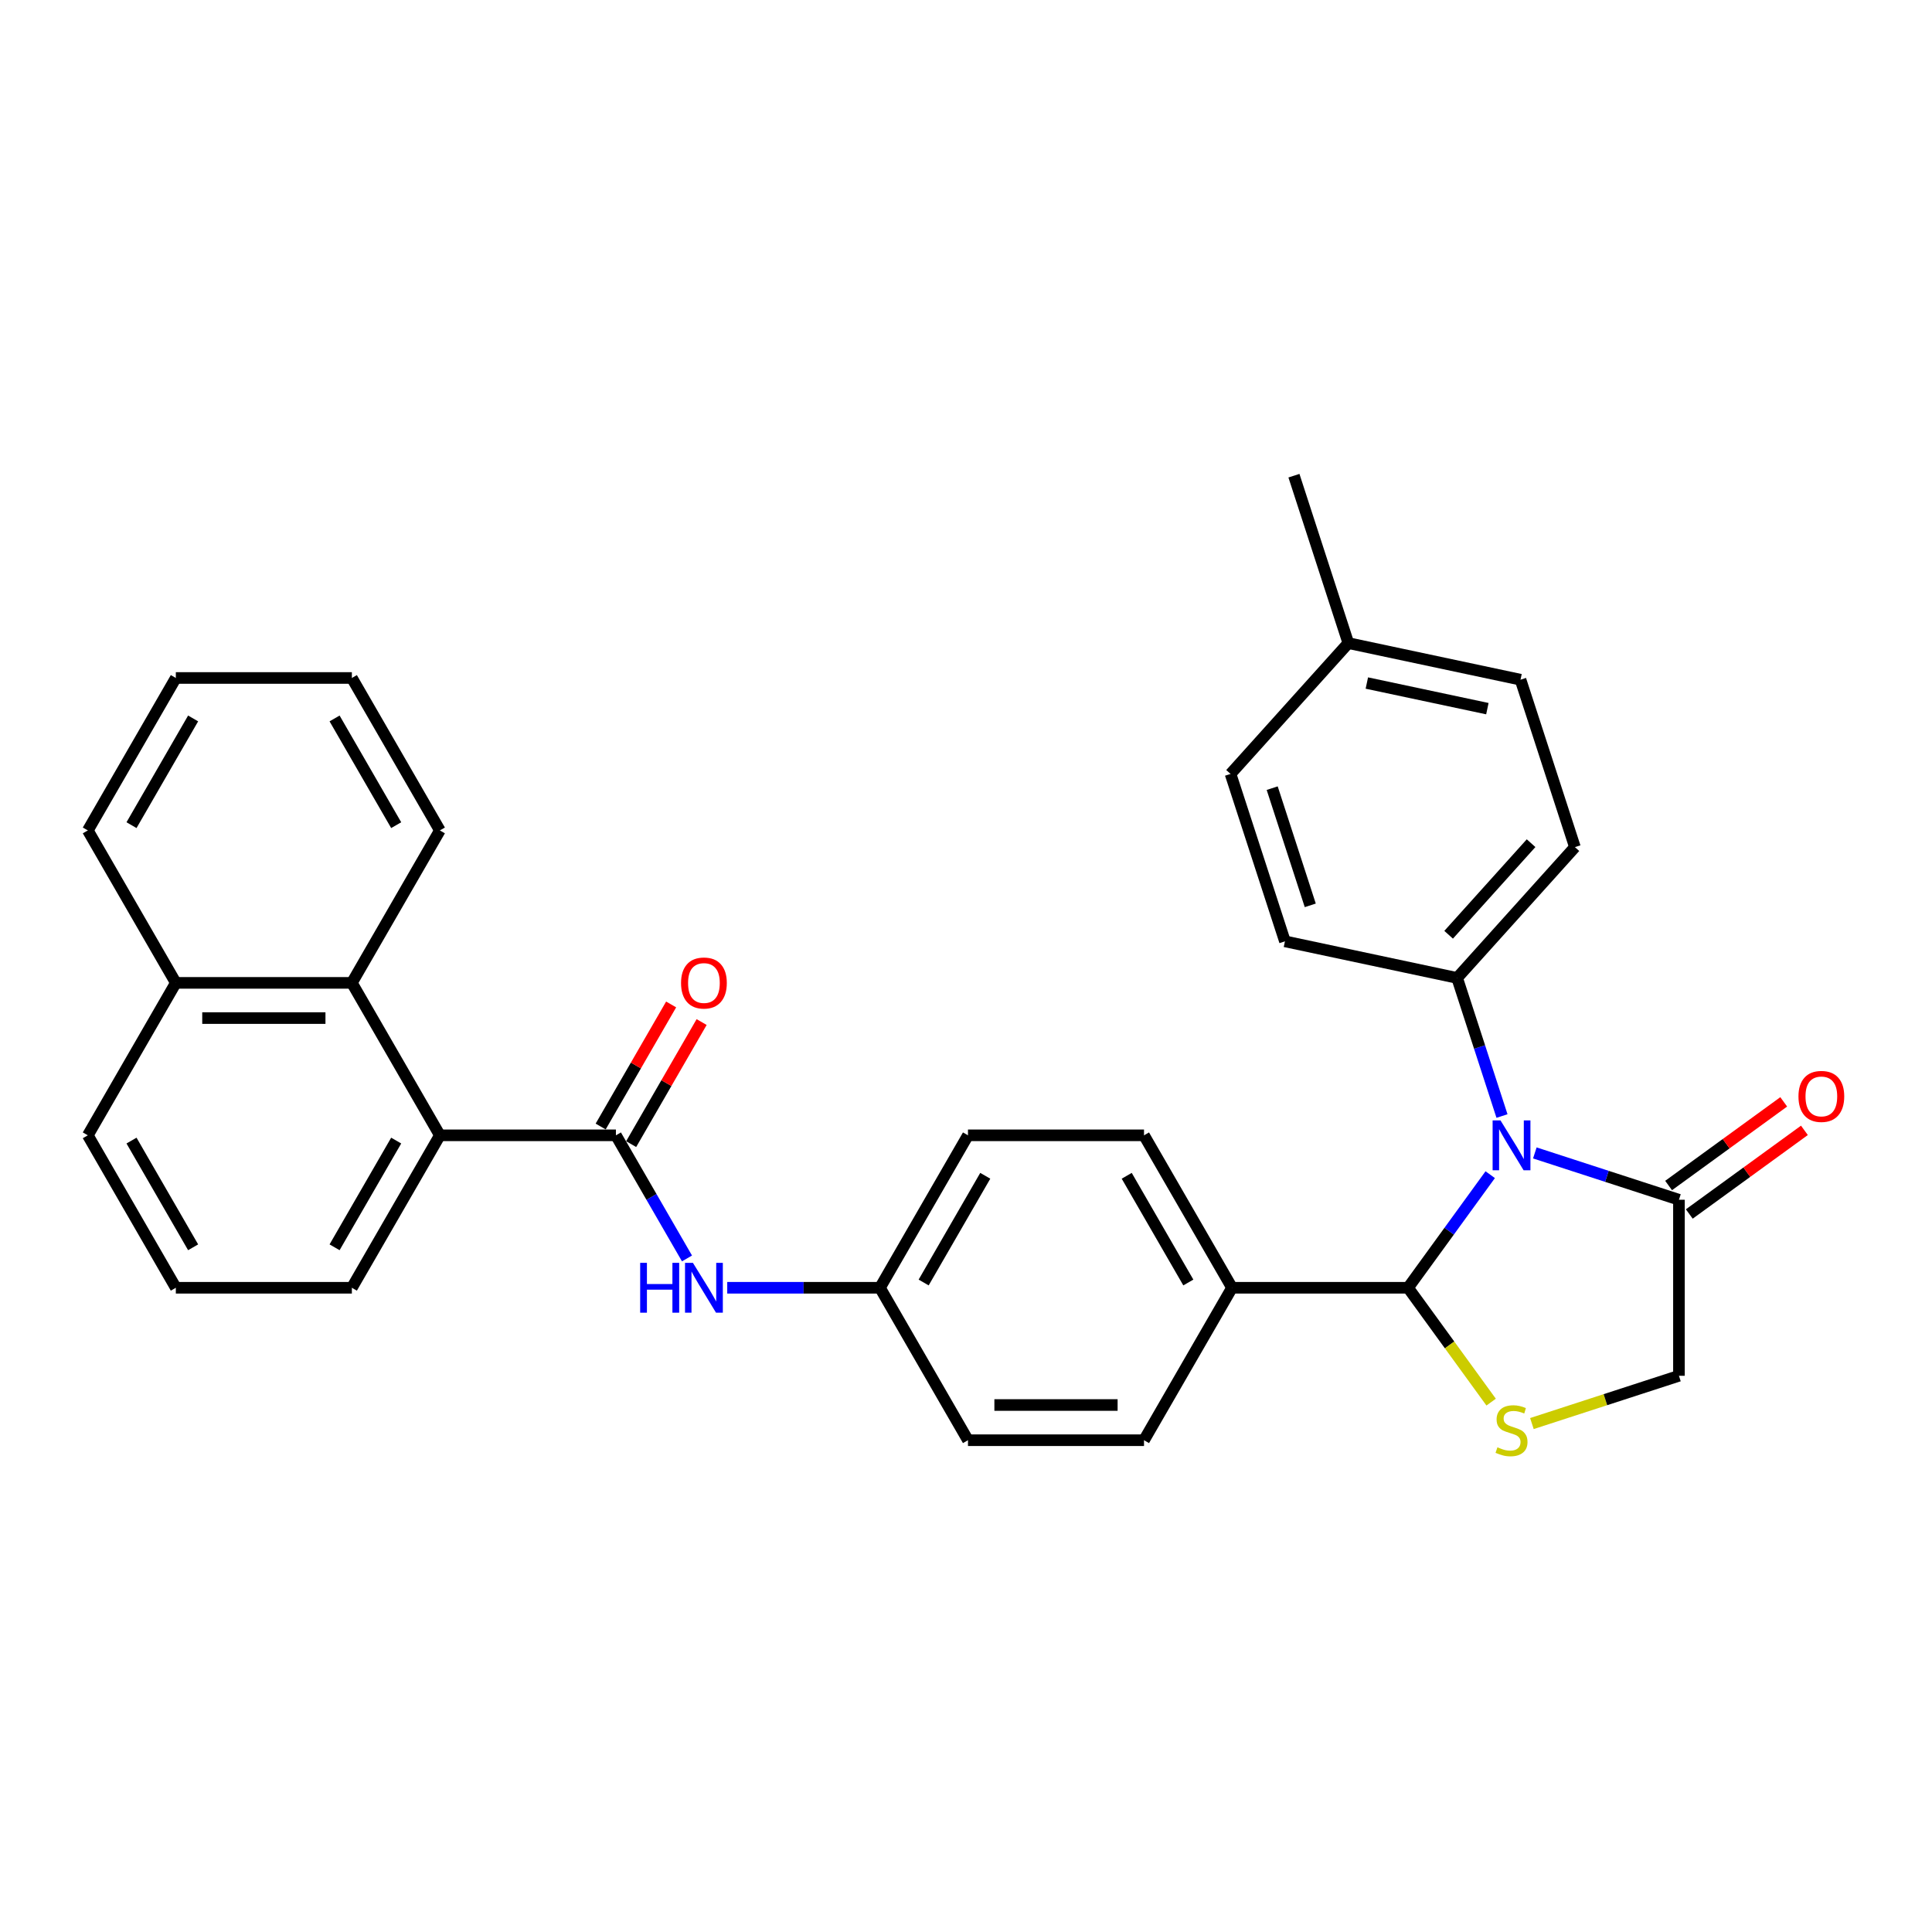 <?xml version='1.0' encoding='iso-8859-1'?>
<svg version='1.1' baseProfile='full'
              xmlns='http://www.w3.org/2000/svg'
                      xmlns:rdkit='http://www.rdkit.org/xml'
                      xmlns:xlink='http://www.w3.org/1999/xlink'
                  xml:space='preserve'
width='1000px' height='1000px' viewBox='0 0 1000 1000'>
<!-- END OF HEADER -->
<rect style='opacity:1.0;fill:#FFFFFF;stroke:none' width='1000' height='1000' x='0' y='0'> </rect>
<path class='bond-0' d='M 355.589,651.366 L 337.192,619.503' style='fill:none;fill-rule:evenodd;stroke:#0000FF;stroke-width:6px;stroke-linecap:butt;stroke-linejoin:miter;stroke-opacity:1' />
<path class='bond-0' d='M 337.192,619.503 L 318.796,587.639' style='fill:none;fill-rule:evenodd;stroke:#000000;stroke-width:6px;stroke-linecap:butt;stroke-linejoin:miter;stroke-opacity:1' />
<path class='bond-1' d='M 376.416,666.546 L 415.941,666.546' style='fill:none;fill-rule:evenodd;stroke:#0000FF;stroke-width:6px;stroke-linecap:butt;stroke-linejoin:miter;stroke-opacity:1' />
<path class='bond-1' d='M 415.941,666.546 L 455.466,666.546' style='fill:none;fill-rule:evenodd;stroke:#000000;stroke-width:6px;stroke-linecap:butt;stroke-linejoin:miter;stroke-opacity:1' />
<path class='bond-2' d='M 227.682,587.639 L 182.125,508.732' style='fill:none;fill-rule:evenodd;stroke:#000000;stroke-width:6px;stroke-linecap:butt;stroke-linejoin:miter;stroke-opacity:1' />
<path class='bond-3' d='M 227.682,587.639 L 182.125,666.546' style='fill:none;fill-rule:evenodd;stroke:#000000;stroke-width:6px;stroke-linecap:butt;stroke-linejoin:miter;stroke-opacity:1' />
<path class='bond-3' d='M 205.067,590.364 L 173.177,645.599' style='fill:none;fill-rule:evenodd;stroke:#000000;stroke-width:6px;stroke-linecap:butt;stroke-linejoin:miter;stroke-opacity:1' />
<path class='bond-4' d='M 227.682,587.639 L 318.796,587.639' style='fill:none;fill-rule:evenodd;stroke:#000000;stroke-width:6px;stroke-linecap:butt;stroke-linejoin:miter;stroke-opacity:1' />
<path class='bond-5' d='M 326.686,592.195 L 344.925,560.605' style='fill:none;fill-rule:evenodd;stroke:#000000;stroke-width:6px;stroke-linecap:butt;stroke-linejoin:miter;stroke-opacity:1' />
<path class='bond-5' d='M 344.925,560.605 L 363.164,529.014' style='fill:none;fill-rule:evenodd;stroke:#FF0000;stroke-width:6px;stroke-linecap:butt;stroke-linejoin:miter;stroke-opacity:1' />
<path class='bond-5' d='M 310.905,583.084 L 329.144,551.493' style='fill:none;fill-rule:evenodd;stroke:#000000;stroke-width:6px;stroke-linecap:butt;stroke-linejoin:miter;stroke-opacity:1' />
<path class='bond-5' d='M 329.144,551.493 L 347.382,519.903' style='fill:none;fill-rule:evenodd;stroke:#FF0000;stroke-width:6px;stroke-linecap:butt;stroke-linejoin:miter;stroke-opacity:1' />
<path class='bond-6' d='M 182.125,508.732 L 91.011,508.732' style='fill:none;fill-rule:evenodd;stroke:#000000;stroke-width:6px;stroke-linecap:butt;stroke-linejoin:miter;stroke-opacity:1' />
<path class='bond-6' d='M 168.458,526.955 L 104.678,526.955' style='fill:none;fill-rule:evenodd;stroke:#000000;stroke-width:6px;stroke-linecap:butt;stroke-linejoin:miter;stroke-opacity:1' />
<path class='bond-7' d='M 182.125,508.732 L 227.682,429.826' style='fill:none;fill-rule:evenodd;stroke:#000000;stroke-width:6px;stroke-linecap:butt;stroke-linejoin:miter;stroke-opacity:1' />
<path class='bond-8' d='M 869.017,620.989 L 831.721,608.871' style='fill:none;fill-rule:evenodd;stroke:#000000;stroke-width:6px;stroke-linecap:butt;stroke-linejoin:miter;stroke-opacity:1' />
<path class='bond-8' d='M 831.721,608.871 L 794.426,596.753' style='fill:none;fill-rule:evenodd;stroke:#0000FF;stroke-width:6px;stroke-linecap:butt;stroke-linejoin:miter;stroke-opacity:1' />
<path class='bond-9' d='M 869.017,620.989 L 869.017,712.103' style='fill:none;fill-rule:evenodd;stroke:#000000;stroke-width:6px;stroke-linecap:butt;stroke-linejoin:miter;stroke-opacity:1' />
<path class='bond-10' d='M 874.372,628.36 L 904.167,606.713' style='fill:none;fill-rule:evenodd;stroke:#000000;stroke-width:6px;stroke-linecap:butt;stroke-linejoin:miter;stroke-opacity:1' />
<path class='bond-10' d='M 904.167,606.713 L 933.962,585.066' style='fill:none;fill-rule:evenodd;stroke:#FF0000;stroke-width:6px;stroke-linecap:butt;stroke-linejoin:miter;stroke-opacity:1' />
<path class='bond-10' d='M 863.661,613.618 L 893.456,591.971' style='fill:none;fill-rule:evenodd;stroke:#000000;stroke-width:6px;stroke-linecap:butt;stroke-linejoin:miter;stroke-opacity:1' />
<path class='bond-10' d='M 893.456,591.971 L 923.251,570.323' style='fill:none;fill-rule:evenodd;stroke:#FF0000;stroke-width:6px;stroke-linecap:butt;stroke-linejoin:miter;stroke-opacity:1' />
<path class='bond-11' d='M 771.334,608.013 L 750.071,637.28' style='fill:none;fill-rule:evenodd;stroke:#0000FF;stroke-width:6px;stroke-linecap:butt;stroke-linejoin:miter;stroke-opacity:1' />
<path class='bond-11' d='M 750.071,637.28 L 728.807,666.546' style='fill:none;fill-rule:evenodd;stroke:#000000;stroke-width:6px;stroke-linecap:butt;stroke-linejoin:miter;stroke-opacity:1' />
<path class='bond-12' d='M 777.43,577.654 L 765.819,541.917' style='fill:none;fill-rule:evenodd;stroke:#0000FF;stroke-width:6px;stroke-linecap:butt;stroke-linejoin:miter;stroke-opacity:1' />
<path class='bond-12' d='M 765.819,541.917 L 754.207,506.179' style='fill:none;fill-rule:evenodd;stroke:#000000;stroke-width:6px;stroke-linecap:butt;stroke-linejoin:miter;stroke-opacity:1' />
<path class='bond-13' d='M 728.807,666.546 L 750.309,696.141' style='fill:none;fill-rule:evenodd;stroke:#000000;stroke-width:6px;stroke-linecap:butt;stroke-linejoin:miter;stroke-opacity:1' />
<path class='bond-13' d='M 750.309,696.141 L 771.811,725.736' style='fill:none;fill-rule:evenodd;stroke:#CCCC00;stroke-width:6px;stroke-linecap:butt;stroke-linejoin:miter;stroke-opacity:1' />
<path class='bond-14' d='M 728.807,666.546 L 637.693,666.546' style='fill:none;fill-rule:evenodd;stroke:#000000;stroke-width:6px;stroke-linecap:butt;stroke-linejoin:miter;stroke-opacity:1' />
<path class='bond-15' d='M 792.913,736.83 L 830.965,724.467' style='fill:none;fill-rule:evenodd;stroke:#CCCC00;stroke-width:6px;stroke-linecap:butt;stroke-linejoin:miter;stroke-opacity:1' />
<path class='bond-15' d='M 830.965,724.467 L 869.017,712.103' style='fill:none;fill-rule:evenodd;stroke:#000000;stroke-width:6px;stroke-linecap:butt;stroke-linejoin:miter;stroke-opacity:1' />
<path class='bond-16' d='M 754.207,506.179 L 815.174,438.469' style='fill:none;fill-rule:evenodd;stroke:#000000;stroke-width:6px;stroke-linecap:butt;stroke-linejoin:miter;stroke-opacity:1' />
<path class='bond-16' d='M 749.81,483.829 L 792.487,436.432' style='fill:none;fill-rule:evenodd;stroke:#000000;stroke-width:6px;stroke-linecap:butt;stroke-linejoin:miter;stroke-opacity:1' />
<path class='bond-17' d='M 754.207,506.179 L 665.084,487.236' style='fill:none;fill-rule:evenodd;stroke:#000000;stroke-width:6px;stroke-linecap:butt;stroke-linejoin:miter;stroke-opacity:1' />
<path class='bond-18' d='M 815.174,438.469 L 787.018,351.814' style='fill:none;fill-rule:evenodd;stroke:#000000;stroke-width:6px;stroke-linecap:butt;stroke-linejoin:miter;stroke-opacity:1' />
<path class='bond-19' d='M 787.018,351.814 L 697.895,332.871' style='fill:none;fill-rule:evenodd;stroke:#000000;stroke-width:6px;stroke-linecap:butt;stroke-linejoin:miter;stroke-opacity:1' />
<path class='bond-19' d='M 769.861,366.797 L 707.475,353.537' style='fill:none;fill-rule:evenodd;stroke:#000000;stroke-width:6px;stroke-linecap:butt;stroke-linejoin:miter;stroke-opacity:1' />
<path class='bond-20' d='M 697.895,332.871 L 636.928,400.581' style='fill:none;fill-rule:evenodd;stroke:#000000;stroke-width:6px;stroke-linecap:butt;stroke-linejoin:miter;stroke-opacity:1' />
<path class='bond-21' d='M 697.895,332.871 L 669.74,246.216' style='fill:none;fill-rule:evenodd;stroke:#000000;stroke-width:6px;stroke-linecap:butt;stroke-linejoin:miter;stroke-opacity:1' />
<path class='bond-22' d='M 636.928,400.581 L 665.084,487.236' style='fill:none;fill-rule:evenodd;stroke:#000000;stroke-width:6px;stroke-linecap:butt;stroke-linejoin:miter;stroke-opacity:1' />
<path class='bond-22' d='M 658.483,407.948 L 678.192,468.606' style='fill:none;fill-rule:evenodd;stroke:#000000;stroke-width:6px;stroke-linecap:butt;stroke-linejoin:miter;stroke-opacity:1' />
<path class='bond-23' d='M 637.693,666.546 L 592.137,587.639' style='fill:none;fill-rule:evenodd;stroke:#000000;stroke-width:6px;stroke-linecap:butt;stroke-linejoin:miter;stroke-opacity:1' />
<path class='bond-23' d='M 615.079,663.821 L 583.189,608.587' style='fill:none;fill-rule:evenodd;stroke:#000000;stroke-width:6px;stroke-linecap:butt;stroke-linejoin:miter;stroke-opacity:1' />
<path class='bond-24' d='M 637.693,666.546 L 592.137,745.453' style='fill:none;fill-rule:evenodd;stroke:#000000;stroke-width:6px;stroke-linecap:butt;stroke-linejoin:miter;stroke-opacity:1' />
<path class='bond-25' d='M 592.137,587.639 L 501.023,587.639' style='fill:none;fill-rule:evenodd;stroke:#000000;stroke-width:6px;stroke-linecap:butt;stroke-linejoin:miter;stroke-opacity:1' />
<path class='bond-26' d='M 501.023,587.639 L 455.466,666.546' style='fill:none;fill-rule:evenodd;stroke:#000000;stroke-width:6px;stroke-linecap:butt;stroke-linejoin:miter;stroke-opacity:1' />
<path class='bond-26' d='M 509.971,608.587 L 478.081,663.821' style='fill:none;fill-rule:evenodd;stroke:#000000;stroke-width:6px;stroke-linecap:butt;stroke-linejoin:miter;stroke-opacity:1' />
<path class='bond-27' d='M 455.466,666.546 L 501.023,745.453' style='fill:none;fill-rule:evenodd;stroke:#000000;stroke-width:6px;stroke-linecap:butt;stroke-linejoin:miter;stroke-opacity:1' />
<path class='bond-28' d='M 501.023,745.453 L 592.137,745.453' style='fill:none;fill-rule:evenodd;stroke:#000000;stroke-width:6px;stroke-linecap:butt;stroke-linejoin:miter;stroke-opacity:1' />
<path class='bond-28' d='M 514.69,727.23 L 578.47,727.23' style='fill:none;fill-rule:evenodd;stroke:#000000;stroke-width:6px;stroke-linecap:butt;stroke-linejoin:miter;stroke-opacity:1' />
<path class='bond-29' d='M 91.011,508.732 L 45.455,429.826' style='fill:none;fill-rule:evenodd;stroke:#000000;stroke-width:6px;stroke-linecap:butt;stroke-linejoin:miter;stroke-opacity:1' />
<path class='bond-30' d='M 91.011,508.732 L 45.455,587.639' style='fill:none;fill-rule:evenodd;stroke:#000000;stroke-width:6px;stroke-linecap:butt;stroke-linejoin:miter;stroke-opacity:1' />
<path class='bond-31' d='M 182.125,666.546 L 91.011,666.546' style='fill:none;fill-rule:evenodd;stroke:#000000;stroke-width:6px;stroke-linecap:butt;stroke-linejoin:miter;stroke-opacity:1' />
<path class='bond-32' d='M 227.682,429.826 L 182.125,350.919' style='fill:none;fill-rule:evenodd;stroke:#000000;stroke-width:6px;stroke-linecap:butt;stroke-linejoin:miter;stroke-opacity:1' />
<path class='bond-32' d='M 205.067,427.101 L 173.177,371.866' style='fill:none;fill-rule:evenodd;stroke:#000000;stroke-width:6px;stroke-linecap:butt;stroke-linejoin:miter;stroke-opacity:1' />
<path class='bond-33' d='M 91.011,666.546 L 45.455,587.639' style='fill:none;fill-rule:evenodd;stroke:#000000;stroke-width:6px;stroke-linecap:butt;stroke-linejoin:miter;stroke-opacity:1' />
<path class='bond-33' d='M 99.959,645.599 L 68.069,590.364' style='fill:none;fill-rule:evenodd;stroke:#000000;stroke-width:6px;stroke-linecap:butt;stroke-linejoin:miter;stroke-opacity:1' />
<path class='bond-34' d='M 45.455,429.826 L 91.011,350.919' style='fill:none;fill-rule:evenodd;stroke:#000000;stroke-width:6px;stroke-linecap:butt;stroke-linejoin:miter;stroke-opacity:1' />
<path class='bond-34' d='M 68.069,427.101 L 99.959,371.866' style='fill:none;fill-rule:evenodd;stroke:#000000;stroke-width:6px;stroke-linecap:butt;stroke-linejoin:miter;stroke-opacity:1' />
<path class='bond-35' d='M 182.125,350.919 L 91.011,350.919' style='fill:none;fill-rule:evenodd;stroke:#000000;stroke-width:6px;stroke-linecap:butt;stroke-linejoin:miter;stroke-opacity:1' />
<path  class='atom-0' d='M 331.351 653.644
L 334.85 653.644
L 334.85 664.614
L 348.043 664.614
L 348.043 653.644
L 351.542 653.644
L 351.542 679.448
L 348.043 679.448
L 348.043 667.53
L 334.85 667.53
L 334.85 679.448
L 331.351 679.448
L 331.351 653.644
' fill='#0000FF'/>
<path  class='atom-0' d='M 358.649 653.644
L 367.104 667.311
Q 367.942 668.66, 369.291 671.102
Q 370.639 673.544, 370.712 673.689
L 370.712 653.644
L 374.138 653.644
L 374.138 679.448
L 370.603 679.448
L 361.528 664.505
Q 360.471 662.756, 359.341 660.751
Q 358.248 658.747, 357.92 658.127
L 357.92 679.448
L 354.567 679.448
L 354.567 653.644
L 358.649 653.644
' fill='#0000FF'/>
<path  class='atom-3' d='M 352.508 508.805
Q 352.508 502.61, 355.569 499.147
Q 358.631 495.685, 364.352 495.685
Q 370.074 495.685, 373.136 499.147
Q 376.197 502.61, 376.197 508.805
Q 376.197 515.074, 373.099 518.646
Q 370.001 522.181, 364.352 522.181
Q 358.667 522.181, 355.569 518.646
Q 352.508 515.11, 352.508 508.805
M 364.352 519.265
Q 368.289 519.265, 370.402 516.641
Q 372.553 513.981, 372.553 508.805
Q 372.553 503.739, 370.402 501.188
Q 368.289 498.601, 364.352 498.601
Q 360.416 498.601, 358.266 501.152
Q 356.152 503.703, 356.152 508.805
Q 356.152 514.017, 358.266 516.641
Q 360.416 519.265, 364.352 519.265
' fill='#FF0000'/>
<path  class='atom-6' d='M 776.659 579.932
L 785.114 593.599
Q 785.952 594.947, 787.301 597.389
Q 788.649 599.831, 788.722 599.977
L 788.722 579.932
L 792.148 579.932
L 792.148 605.735
L 788.613 605.735
L 779.538 590.793
Q 778.481 589.043, 777.351 587.039
Q 776.258 585.034, 775.93 584.415
L 775.93 605.735
L 772.577 605.735
L 772.577 579.932
L 776.659 579.932
' fill='#0000FF'/>
<path  class='atom-8' d='M 775.073 749.115
Q 775.365 749.224, 776.568 749.734
Q 777.77 750.245, 779.082 750.573
Q 780.431 750.864, 781.743 750.864
Q 784.185 750.864, 785.606 749.698
Q 787.027 748.495, 787.027 746.418
Q 787.027 744.996, 786.299 744.122
Q 785.606 743.247, 784.513 742.773
Q 783.419 742.299, 781.597 741.753
Q 779.301 741.06, 777.916 740.404
Q 776.568 739.748, 775.584 738.363
Q 774.636 736.978, 774.636 734.646
Q 774.636 731.402, 776.823 729.398
Q 779.046 727.393, 783.419 727.393
Q 786.408 727.393, 789.797 728.815
L 788.959 731.621
Q 785.861 730.345, 783.529 730.345
Q 781.014 730.345, 779.629 731.402
Q 778.244 732.423, 778.281 734.209
Q 778.281 735.594, 778.973 736.432
Q 779.702 737.27, 780.722 737.744
Q 781.779 738.218, 783.529 738.764
Q 785.861 739.493, 787.246 740.222
Q 788.631 740.951, 789.615 742.445
Q 790.636 743.903, 790.636 746.418
Q 790.636 749.989, 788.23 751.921
Q 785.861 753.816, 781.889 753.816
Q 779.593 753.816, 777.843 753.306
Q 776.13 752.832, 774.089 751.994
L 775.073 749.115
' fill='#CCCC00'/>
<path  class='atom-10' d='M 930.884 567.507
Q 930.884 561.311, 933.946 557.849
Q 937.007 554.386, 942.729 554.386
Q 948.451 554.386, 951.513 557.849
Q 954.574 561.311, 954.574 567.507
Q 954.574 573.775, 951.476 577.347
Q 948.378 580.882, 942.729 580.882
Q 937.044 580.882, 933.946 577.347
Q 930.884 573.812, 930.884 567.507
M 942.729 577.967
Q 946.665 577.967, 948.779 575.343
Q 950.929 572.682, 950.929 567.507
Q 950.929 562.441, 948.779 559.89
Q 946.665 557.302, 942.729 557.302
Q 938.793 557.302, 936.643 559.853
Q 934.529 562.404, 934.529 567.507
Q 934.529 572.718, 936.643 575.343
Q 938.793 577.967, 942.729 577.967
' fill='#FF0000'/>
</svg>
